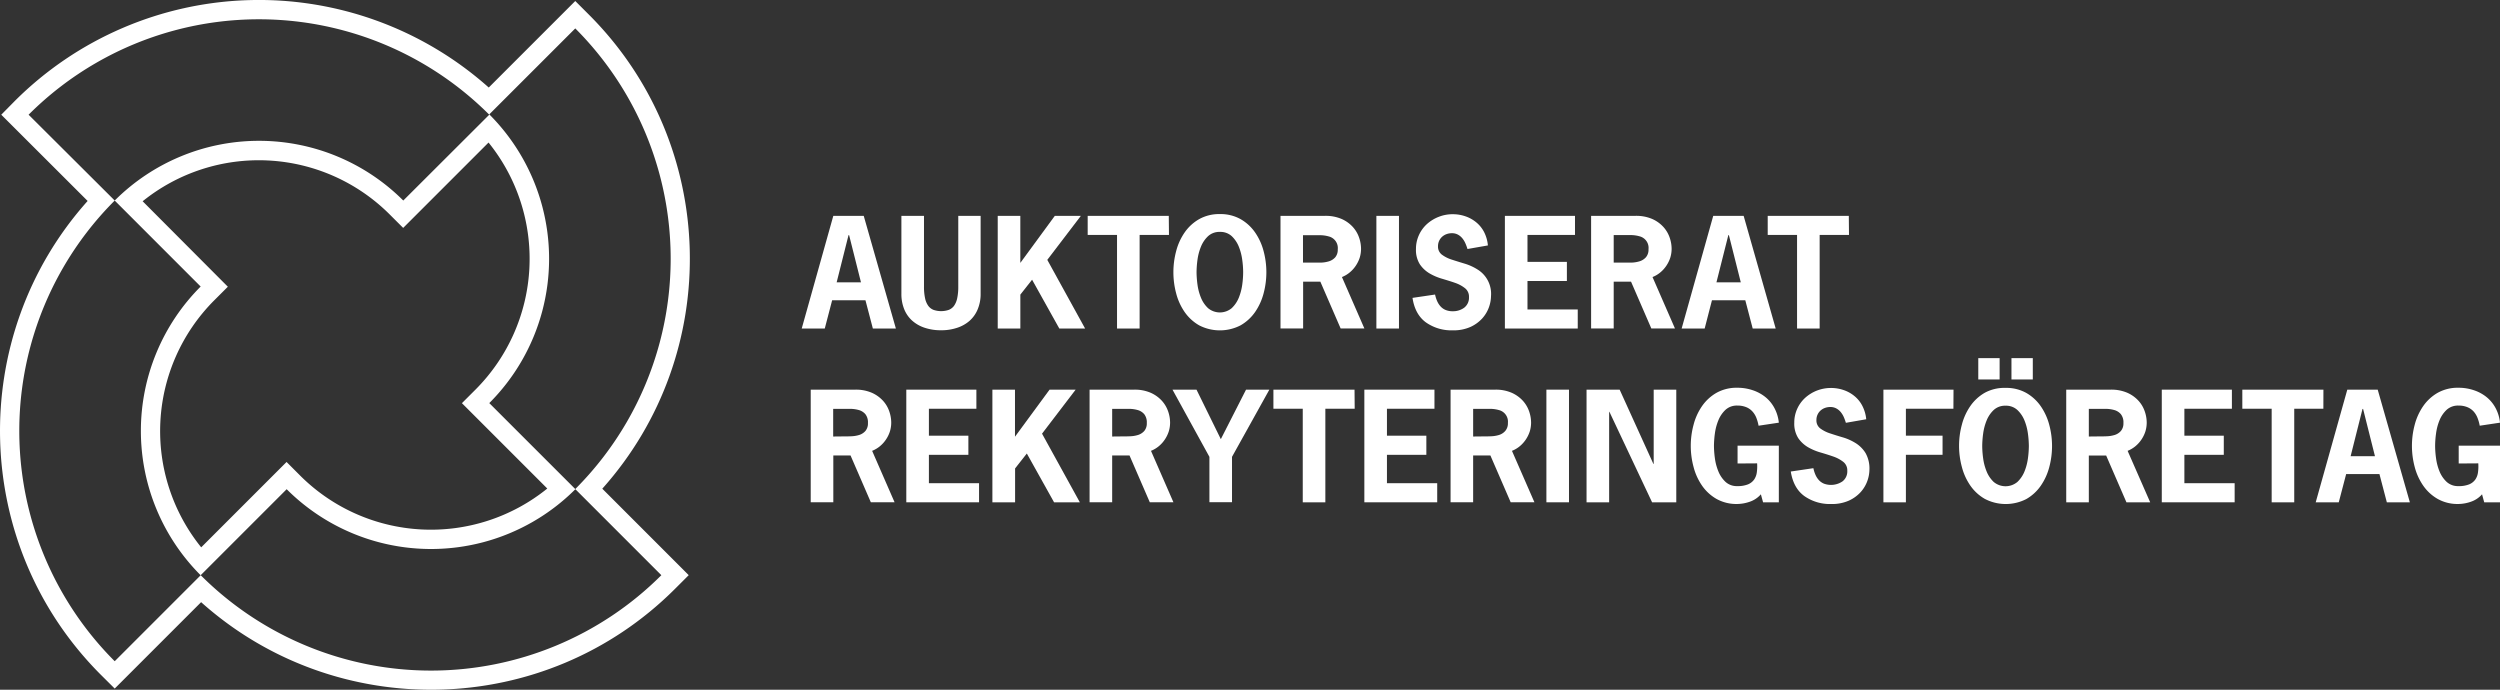 <svg id="Layer_1" data-name="Layer 1" xmlns="http://www.w3.org/2000/svg" viewBox="0 0 937.13 258.55"><rect x="0" y="0" width="937.13" height="258.55" fill="#333333" stroke="none"/><defs><style>.cls-1{fill:#fff;}</style></defs><title>RGB</title><path class="cls-1" d="M220.77,5.51,215.64.38,183.21,32.81a129.51,129.51,0,0,0-177.62,5L.47,43,32.85,75.33c-45.39,50.72-43.75,128.94,5,177.66L43,258.11l32.39-32.39c50.74,45.38,128.94,43.72,177.65-5l5.13-5.12-32.4-32.41C271.13,132.47,269.49,54.24,220.77,5.51Zm-5.13,5.14a122.09,122.09,0,0,1,0,172.67L183.41,151.1a76.52,76.52,0,0,0,0-108.23ZM53.47,75.44A69.38,69.38,0,0,1,146,80.31l5.13,5.12,32-32A69.38,69.38,0,0,1,178.28,146l-5.13,5.13,32,32a69.37,69.37,0,0,1-92.61-4.83l-5.12-5.13-32,32a69.37,69.37,0,0,1,4.86-92.56l5.13-5.13ZM10.72,43A122.09,122.09,0,0,1,183.4,43L151.17,75.17A76.53,76.53,0,0,0,43,75.17ZM43,247.86A122.09,122.09,0,0,1,43,75.18l32.22,32.23a76.54,76.54,0,0,0,0,108.23Zm204.91-32.25a122.11,122.11,0,0,1-172.68,0l32.23-32.23a76.52,76.52,0,0,0,108.22,0Z"/><path class="cls-1" d="M335.82,123.14h-8.63l-2.77-10.58H311.93l-2.76,10.58h-8.64l11.84-42.23h11.4Zm-17.53-35h-.22l-4.45,17.7h9.12Z"/><path class="cls-1" d="M367.59,80.91v29.21a14.74,14.74,0,0,1-1.09,5.8,11.79,11.79,0,0,1-3,4.29,13.27,13.27,0,0,1-4.7,2.66,18.69,18.69,0,0,1-6.05.93,19,19,0,0,1-6.11-.93,13.23,13.23,0,0,1-4.69-2.66,11.51,11.51,0,0,1-3-4.29,15.11,15.11,0,0,1-1.06-5.8V80.91h8.47V107.4a20.29,20.29,0,0,0,.41,4.43,7.5,7.5,0,0,0,1.2,2.82,4.42,4.42,0,0,0,2,1.52,8.87,8.87,0,0,0,5.64,0,4.5,4.5,0,0,0,2-1.52,7.66,7.66,0,0,0,1.19-2.82,20.29,20.29,0,0,0,.41-4.43V80.91Z"/><path class="cls-1" d="M395.4,80.91h9.77l-12.59,16.5,14.17,25.73h-9.67l-10.2-18.29-4.4,5.59v12.7H374V80.91h8.47V98.55Z"/><path class="cls-1" d="M438.19,88.07h-11v35.07h-8.47V88.07h-11V80.91h30.4Z"/><path class="cls-1" d="M457.27,80.25a15.25,15.25,0,0,1,7.79,1.91,16.64,16.64,0,0,1,5.43,5,22.13,22.13,0,0,1,3.18,7,30.73,30.73,0,0,1,0,15.78,22.17,22.17,0,0,1-3.18,7,16.78,16.78,0,0,1-5.43,5,16.92,16.92,0,0,1-15.58,0,16.78,16.78,0,0,1-5.43-5,21.93,21.93,0,0,1-3.17-7,30.73,30.73,0,0,1,0-15.78,21.89,21.89,0,0,1,3.17-7,16.64,16.64,0,0,1,5.43-5A15.27,15.27,0,0,1,457.27,80.25Zm0,6.68a6.23,6.23,0,0,0-4.42,1.6,11.08,11.08,0,0,0-2.66,3.91,19.85,19.85,0,0,0-1.31,4.94,36.5,36.5,0,0,0-.35,4.65,35.87,35.87,0,0,0,.35,4.66,19.81,19.81,0,0,0,1.31,4.92,11,11,0,0,0,2.66,3.91,6.92,6.92,0,0,0,8.85,0,11.12,11.12,0,0,0,2.66-3.91,20.24,20.24,0,0,0,1.3-4.92A34.19,34.19,0,0,0,466,102a34.75,34.75,0,0,0-.35-4.65,20.28,20.28,0,0,0-1.3-4.94,11.21,11.21,0,0,0-2.66-3.91A6.26,6.26,0,0,0,457.27,86.93Z"/><path class="cls-1" d="M496.68,80.91a15.13,15.13,0,0,1,6.21,1.16,12.54,12.54,0,0,1,4.21,3,11.49,11.49,0,0,1,2.36,4,13,13,0,0,1,.73,4.18,11.24,11.24,0,0,1-.51,3.37,12.2,12.2,0,0,1-1.47,3,11.59,11.59,0,0,1-2.25,2.49,10.67,10.67,0,0,1-2.93,1.74l8.41,19.27h-8.9l-7.6-17.53h-6.46v17.53H480V80.91Zm-4.51,17.53c.9,0,1.91,0,3,0a11.45,11.45,0,0,0,3-.49,5.21,5.21,0,0,0,2.34-1.49,4.39,4.39,0,0,0,.95-3,4.47,4.47,0,0,0-3.37-4.83,11.94,11.94,0,0,0-3.2-.46l-3.31,0h-3.15V98.44Z"/><path class="cls-1" d="M515.94,123.14V80.91h8.47v42.23Z"/><path class="cls-1" d="M550.09,93.34a18.31,18.31,0,0,0-.79-2.14,8,8,0,0,0-1.17-1.91,5.63,5.63,0,0,0-1.65-1.35,4.63,4.63,0,0,0-2.26-.52,5.73,5.73,0,0,0-2,.35,5,5,0,0,0-1.66,1,4.74,4.74,0,0,0-1.52,3.53,3.74,3.74,0,0,0,1.47,3.17,12.48,12.48,0,0,0,3.69,1.85q2.24.73,4.78,1.49a19.6,19.6,0,0,1,4.78,2.15,10.7,10.7,0,0,1,5.15,10,12.92,12.92,0,0,1-.78,4.21,12.64,12.64,0,0,1-2.5,4.18,13.62,13.62,0,0,1-4.42,3.2,15.52,15.52,0,0,1-6.63,1.28,16.63,16.63,0,0,1-10.1-3q-4.07-3-5-9.17l8.46-1.25a12.3,12.3,0,0,0,.79,2.49,7.31,7.31,0,0,0,1.3,2,5.34,5.34,0,0,0,1.91,1.31,6.76,6.76,0,0,0,2.63.46,7,7,0,0,0,4.29-1.33,4.72,4.72,0,0,0,1.79-4,4,4,0,0,0-1.47-3.29,12.45,12.45,0,0,0-3.69-2c-1.48-.53-3.08-1-4.78-1.52a20.66,20.66,0,0,1-4.77-2,11.41,11.41,0,0,1-3.7-3.45,10,10,0,0,1-1.46-5.72,12.37,12.37,0,0,1,1.11-5.24,12.62,12.62,0,0,1,3-4.13,14.47,14.47,0,0,1,4.37-2.69,14.18,14.18,0,0,1,5.24-1,14.41,14.41,0,0,1,5,.85,12.94,12.94,0,0,1,4.07,2.36,11.56,11.56,0,0,1,2.85,3.69A13.73,13.73,0,0,1,557.74,92Z"/><path class="cls-1" d="M590.39,88.07H572.58v10.1h14.77v7.17H572.58V116h18.84v7.16H564.11V80.91h26.28Z"/><path class="cls-1" d="M613.09,80.91a15.14,15.14,0,0,1,6.22,1.16,12.54,12.54,0,0,1,4.21,3,11.49,11.49,0,0,1,2.36,4,13,13,0,0,1,.73,4.18,11.24,11.24,0,0,1-.51,3.37,12.2,12.2,0,0,1-1.47,3,11.59,11.59,0,0,1-2.25,2.49,10.67,10.67,0,0,1-2.93,1.74l8.41,19.27H619l-7.6-17.53H604.9v17.53h-8.47V80.91Zm-4.5,17.53c.9,0,1.91,0,3,0a11.51,11.51,0,0,0,3-.49A5.26,5.26,0,0,0,617,96.41a4.39,4.39,0,0,0,.95-3,4.47,4.47,0,0,0-3.37-4.83,12,12,0,0,0-3.2-.46l-3.32,0H604.9V98.44Z"/><path class="cls-1" d="M665.62,123.14H657l-2.77-10.58H641.73L639,123.14h-8.63l11.84-42.23h11.4Zm-17.54-35h-.21l-4.46,17.7h9.13Z"/><path class="cls-1" d="M693.1,88.07h-11v35.07h-8.47V88.07h-11V80.91h30.4Z"/><path class="cls-1" d="M320.57,146.06a15,15,0,0,1,6.21,1.16,12.54,12.54,0,0,1,4.21,3,11.33,11.33,0,0,1,2.36,4,13,13,0,0,1,.73,4.18,11.24,11.24,0,0,1-.51,3.37,12,12,0,0,1-1.47,3,11.59,11.59,0,0,1-2.25,2.49,10.92,10.92,0,0,1-2.93,1.74l8.41,19.27h-8.9l-7.6-17.53h-6.46v17.53H303.9V146.06Zm-4.51,17.53c.9,0,1.91,0,3-.05a11.45,11.45,0,0,0,3-.49,5.14,5.14,0,0,0,2.34-1.5,4.36,4.36,0,0,0,.95-3,4.94,4.94,0,0,0-.95-3.28,5,5,0,0,0-2.42-1.55,11.94,11.94,0,0,0-3.2-.46l-3.31,0h-3.15v10.37Z"/><path class="cls-1" d="M366,153.22H348.2v10.1H363v7.17H348.2v10.64H367v7.16H339.73V146.06H366Z"/><path class="cls-1" d="M393.43,146.06h9.78l-12.6,16.5,14.17,25.73h-9.66L384.91,170l-4.4,5.59v12.7H372V146.06h8.47V163.7Z"/><path class="cls-1" d="M425.1,146.06a15,15,0,0,1,6.21,1.16,12.54,12.54,0,0,1,4.21,3,11.49,11.49,0,0,1,2.36,4,13,13,0,0,1,.73,4.18,11.24,11.24,0,0,1-.51,3.37,12.37,12.37,0,0,1-1.47,3,11.59,11.59,0,0,1-2.25,2.49,10.92,10.92,0,0,1-2.93,1.74l8.41,19.27H431l-7.6-17.53H416.9v17.53h-8.47V146.06Zm-4.51,17.53c.9,0,1.91,0,3-.05a11.45,11.45,0,0,0,3-.49,5.2,5.2,0,0,0,2.34-1.5,4.36,4.36,0,0,0,.95-3,4.94,4.94,0,0,0-.95-3.28,5,5,0,0,0-2.42-1.55,11.94,11.94,0,0,0-3.2-.46l-3.31,0H416.9v10.37Z"/><path class="cls-1" d="M461.82,171.25v17h-8.47v-17l-13.84-25.19h9l9.12,18.56,9.45-18.56h8.74Z"/><path class="cls-1" d="M507.81,153.22h-11v35.07h-8.47V153.22h-11v-7.16h30.41Z"/><path class="cls-1" d="M537.71,153.22H519.9v10.1h14.77v7.17H519.9v10.64h18.84v7.16H511.43V146.06h26.28Z"/><path class="cls-1" d="M560.41,146.06a15,15,0,0,1,6.22,1.16,12.54,12.54,0,0,1,4.21,3,11.49,11.49,0,0,1,2.36,4,13,13,0,0,1,.73,4.18,11.24,11.24,0,0,1-.51,3.37,12.37,12.37,0,0,1-1.47,3,11.86,11.86,0,0,1-2.25,2.49,10.83,10.83,0,0,1-2.94,1.74l8.42,19.27h-8.9l-7.6-17.53h-6.47v17.53h-8.46V146.06Zm-4.5,17.53c.9,0,1.9,0,3-.05a11.51,11.51,0,0,0,3-.49,5.11,5.11,0,0,0,2.33-1.5,4.32,4.32,0,0,0,1-3,4.48,4.48,0,0,0-3.36-4.83,12,12,0,0,0-3.2-.46l-3.32,0h-3.15v10.37Z"/><path class="cls-1" d="M579.67,188.29V146.06h8.47v42.23Z"/><path class="cls-1" d="M607.13,146.06l12.65,27.85h.11V146.06h8.47v42.23h-9.07l-16-33.93h-.1v33.93h-8.47V146.06Z"/><path class="cls-1" d="M651.33,173.74v-6.67H666.8v21.22h-5.91l-.82-3a9.62,9.62,0,0,1-4.26,2.82,14.83,14.83,0,0,1-4.59.81,15.27,15.27,0,0,1-7.79-1.9,16.64,16.64,0,0,1-5.43-5,21.88,21.88,0,0,1-3.17-7,30.41,30.41,0,0,1,0-15.77,21.89,21.89,0,0,1,3.17-7,16.67,16.67,0,0,1,5.43-5,15.37,15.37,0,0,1,7.79-1.9,17.78,17.78,0,0,1,5.81.93,15.22,15.22,0,0,1,4.78,2.6,13.42,13.42,0,0,1,3.36,4.13,14.7,14.7,0,0,1,1.63,5.43l-7.6,1.14a15.43,15.43,0,0,0-.81-2.91,7.72,7.72,0,0,0-1.47-2.41,6.39,6.39,0,0,0-2.33-1.63,8.57,8.57,0,0,0-3.37-.6,6.23,6.23,0,0,0-4.42,1.6,11,11,0,0,0-2.66,3.91,19.85,19.85,0,0,0-1.31,4.94,36.48,36.48,0,0,0-.35,4.64,35.89,35.89,0,0,0,.35,4.67,19.81,19.81,0,0,0,1.31,4.92,11.08,11.08,0,0,0,2.66,3.91,6.23,6.23,0,0,0,4.42,1.6,10.31,10.31,0,0,0,4-.65,5.32,5.32,0,0,0,2.33-1.82,6.18,6.18,0,0,0,1-2.72,16.53,16.53,0,0,0,.11-3.34Z"/><path class="cls-1" d="M691.93,158.49a19.09,19.09,0,0,0-.78-2.15,8.16,8.16,0,0,0-1.17-1.9,5.54,5.54,0,0,0-1.66-1.35,4.56,4.56,0,0,0-2.25-.52,5.73,5.73,0,0,0-2,.35,4.9,4.9,0,0,0-1.66,1,4.7,4.7,0,0,0-1.52,3.53,3.74,3.74,0,0,0,1.47,3.17,12.73,12.73,0,0,0,3.69,1.85c1.48.49,3.08,1,4.78,1.49a19.6,19.6,0,0,1,4.78,2.15,11.57,11.57,0,0,1,3.69,3.71,11.73,11.73,0,0,1,1.46,6.25,13,13,0,0,1-.78,4.21,12.64,12.64,0,0,1-2.5,4.18,13.55,13.55,0,0,1-4.43,3.2,15.48,15.48,0,0,1-6.62,1.27,16.63,16.63,0,0,1-10.1-3q-4.07-3-5.05-9.18l8.47-1.25a11.62,11.62,0,0,0,.79,2.5,7.23,7.23,0,0,0,1.3,2,5.39,5.39,0,0,0,1.9,1.31,7.66,7.66,0,0,0,6.93-.87,4.73,4.73,0,0,0,1.79-4,4,4,0,0,0-1.47-3.28,12.82,12.82,0,0,0-3.69-2q-2.24-.78-4.78-1.52a20.9,20.9,0,0,1-4.78-2,11.47,11.47,0,0,1-3.69-3.45,10.05,10.05,0,0,1-1.46-5.73,12.41,12.41,0,0,1,1.11-5.24,12.58,12.58,0,0,1,3-4.12,14.47,14.47,0,0,1,4.37-2.69,14.72,14.72,0,0,1,10.21-.13,12.86,12.86,0,0,1,4.07,2.36,11.56,11.56,0,0,1,2.85,3.69,13.73,13.73,0,0,1,1.36,4.83Z"/><path class="cls-1" d="M732.24,153.22H714.43v10.1h13.74v7.17H714.43v17.8H706V146.06h26.28Z"/><path class="cls-1" d="M751.78,145.4a15.34,15.34,0,0,1,7.79,1.9,16.67,16.67,0,0,1,5.43,5,22.13,22.13,0,0,1,3.18,7,30.7,30.7,0,0,1,0,15.77,22.12,22.12,0,0,1-3.18,7,16.64,16.64,0,0,1-5.43,5A16.92,16.92,0,0,1,744,187a16.64,16.64,0,0,1-5.43-5,21.88,21.88,0,0,1-3.17-7,30.41,30.41,0,0,1,0-15.77,21.89,21.89,0,0,1,3.17-7,16.67,16.67,0,0,1,5.43-5A15.37,15.37,0,0,1,751.78,145.4Zm-2.22-3.15h-8v-8h8Zm2.22,9.83a6.23,6.23,0,0,0-4.42,1.6,11,11,0,0,0-2.66,3.91,19.85,19.85,0,0,0-1.31,4.94,36.48,36.48,0,0,0-.35,4.64,35.89,35.89,0,0,0,.35,4.67,19.81,19.81,0,0,0,1.31,4.92,11.08,11.08,0,0,0,2.66,3.91,6.92,6.92,0,0,0,8.85,0,11.21,11.21,0,0,0,2.66-3.91,20.24,20.24,0,0,0,1.3-4.92,35.89,35.89,0,0,0,.35-4.67,36.48,36.48,0,0,0-.35-4.64,20.28,20.28,0,0,0-1.3-4.94,11.12,11.12,0,0,0-2.66-3.91A6.26,6.26,0,0,0,751.78,152.08ZM762,142.25h-8v-8h8Z"/><path class="cls-1" d="M791.19,146.06a15,15,0,0,1,6.21,1.16,12.54,12.54,0,0,1,4.21,3,11.33,11.33,0,0,1,2.36,4,13,13,0,0,1,.73,4.18,11.24,11.24,0,0,1-.51,3.37,12,12,0,0,1-1.47,3,11.59,11.59,0,0,1-2.25,2.49,10.92,10.92,0,0,1-2.93,1.74L806,188.29h-8.9l-7.6-17.53H783v17.53h-8.47V146.06Zm-4.51,17.53c.9,0,1.91,0,3-.05a11.45,11.45,0,0,0,3-.49,5.14,5.14,0,0,0,2.34-1.5,4.36,4.36,0,0,0,.95-3,4.94,4.94,0,0,0-.95-3.28,5,5,0,0,0-2.42-1.55,11.94,11.94,0,0,0-3.2-.46l-3.31,0H783v10.37Z"/><path class="cls-1" d="M836.63,153.22H818.82v10.1h14.77v7.17H818.82v10.64h18.84v7.16H810.35V146.06h26.28Z"/><path class="cls-1" d="M870.92,153.22H860v35.07h-8.46V153.22h-11v-7.16h30.4Z"/><path class="cls-1" d="M903.34,188.29h-8.63l-2.77-10.58H879.46l-2.77,10.58h-8.64l11.84-42.23h11.4Zm-17.53-35h-.22L881.14,171h9.12Z"/><path class="cls-1" d="M921.65,173.74v-6.67h15.48v21.22h-5.92l-.81-3a9.7,9.7,0,0,1-4.27,2.82,14.72,14.72,0,0,1-4.58.81,15.22,15.22,0,0,1-7.79-1.9,16.64,16.64,0,0,1-5.43-5,22.12,22.12,0,0,1-3.18-7,30.7,30.7,0,0,1,0-15.77,22.13,22.13,0,0,1,3.18-7,16.67,16.67,0,0,1,5.43-5,15.32,15.32,0,0,1,7.79-1.9,17.76,17.76,0,0,1,5.8.93,15.11,15.11,0,0,1,4.78,2.6,13.45,13.45,0,0,1,3.37,4.13,14.89,14.89,0,0,1,1.63,5.43l-7.6,1.14a15.45,15.45,0,0,0-.82-2.91,7.89,7.89,0,0,0-1.46-2.41,6.52,6.52,0,0,0-2.34-1.63,8.55,8.55,0,0,0-3.36-.6,6.26,6.26,0,0,0-4.43,1.6,11,11,0,0,0-2.66,3.91,19.83,19.83,0,0,0-1.3,4.94,34.73,34.73,0,0,0-.35,4.64,34.22,34.22,0,0,0,.35,4.67,19.79,19.79,0,0,0,1.3,4.92,11.08,11.08,0,0,0,2.66,3.91,6.26,6.26,0,0,0,4.43,1.6,10.26,10.26,0,0,0,4-.65,5.32,5.32,0,0,0,2.33-1.82,6.06,6.06,0,0,0,1-2.72,15.83,15.83,0,0,0,.11-3.34Z"/></svg>